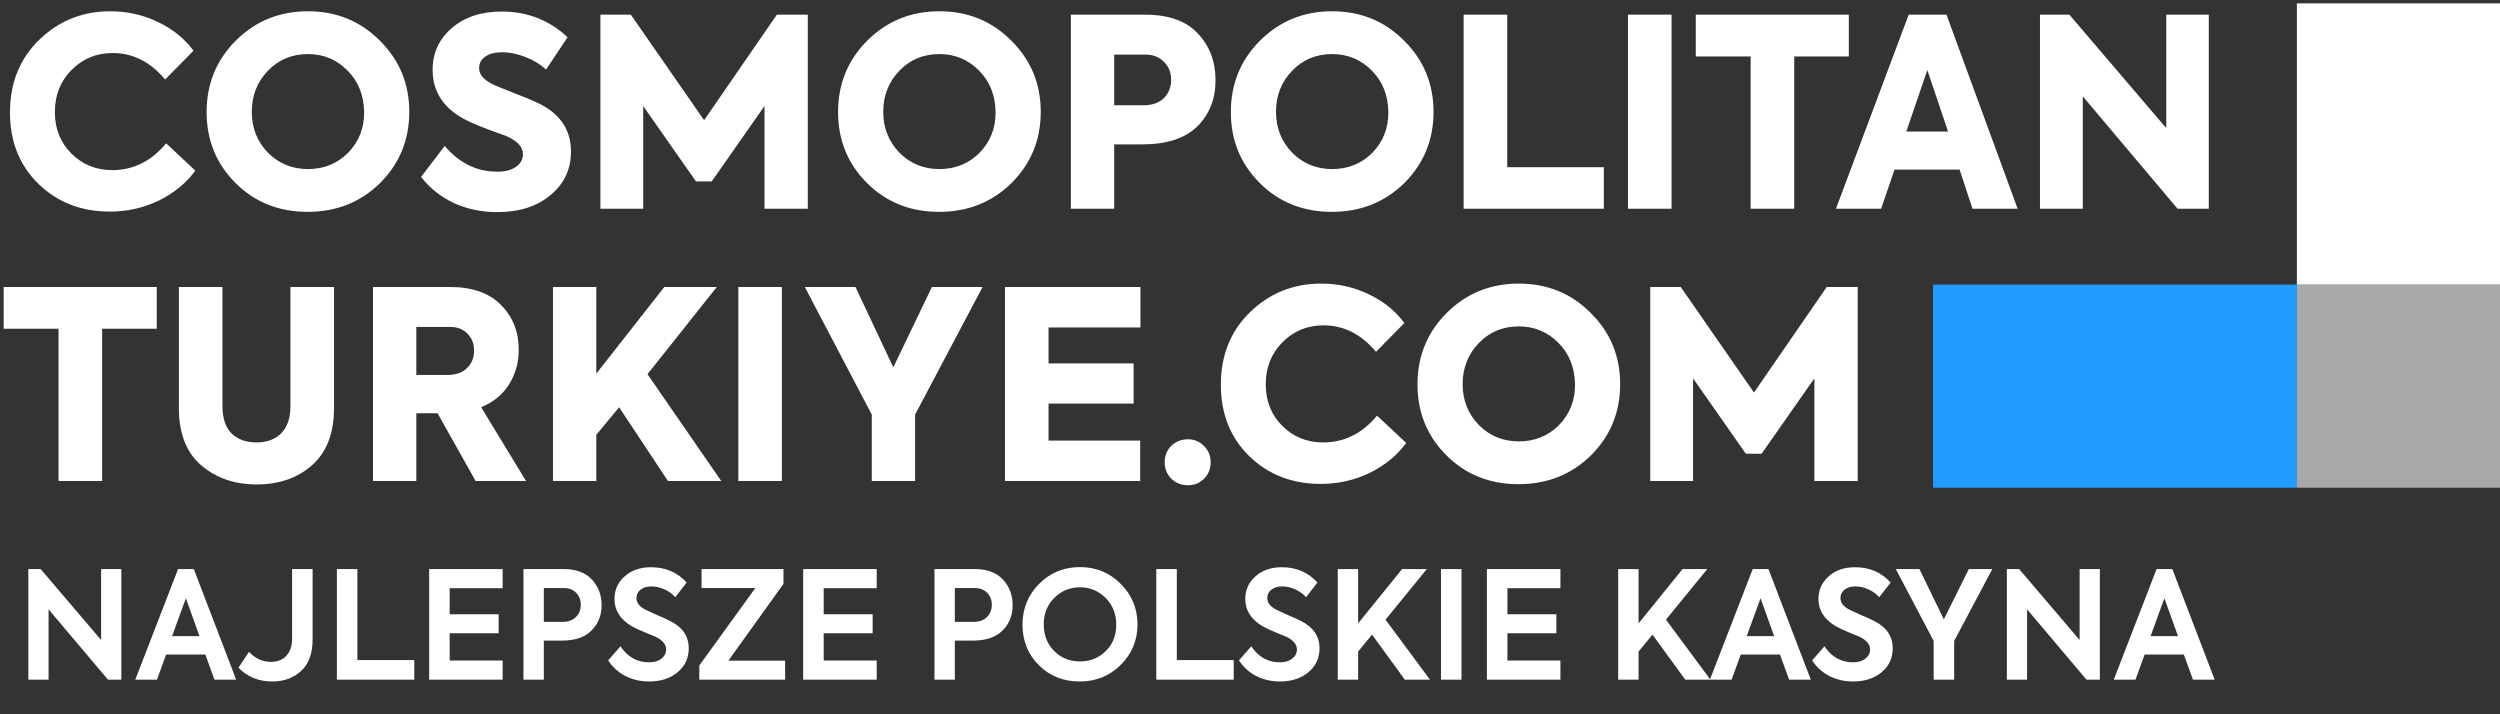 <svg width="560" height="160" viewBox="0 0 560 160" fill="none" xmlns="http://www.w3.org/2000/svg">
<rect x="0" y="0" width="560" height="160" fill="#333333" stroke="none"/>
<path d="M22.651 143.362V127.464H27.179V152.25H24.194L10.879 136.486V152.25H6.351V127.464H9.101L22.651 143.362ZM52.904 152.25H48.041L45.995 146.615H37.208L35.162 152.25H30.299L39.891 127.464H43.413L52.904 152.25ZM44.687 142.49L41.635 134.005L38.549 142.49H44.687ZM60.967 152.652C57.926 152.652 55.411 151.624 53.421 149.567L55.769 146.012C57.177 147.51 58.81 148.259 60.665 148.259C62.141 148.259 63.304 147.8 64.153 146.884C65.003 145.945 65.428 144.67 65.428 143.06V127.464H70.023V143.261C70.023 146.369 69.173 148.706 67.474 150.271C65.775 151.859 63.606 152.652 60.967 152.652ZM92.8 152.25H75.46V127.464H80.055V147.856H92.8V152.25ZM112.596 152.25H96.128V127.464H112.596V131.757H100.723V137.593H111.69V141.853H100.723V147.957H112.596V152.25ZM117.254 127.464H126.209C129.026 127.464 131.162 128.258 132.615 129.846C134.046 131.411 134.761 133.311 134.761 135.547C134.761 137.828 134.012 139.717 132.514 141.216C131.039 142.736 128.814 143.496 125.84 143.496H121.815V152.25H117.254V127.464ZM121.815 139.304H125.974C127.271 139.304 128.277 138.946 128.993 138.231C129.731 137.493 130.099 136.576 130.099 135.48C130.099 134.385 129.753 133.49 129.06 132.797C128.389 132.082 127.472 131.724 126.309 131.724H121.815V139.304ZM145.39 152.652C143.489 152.652 141.734 152.25 140.124 151.445C138.514 150.618 137.217 149.444 136.233 147.923L138.983 144.771C140.571 147.163 142.718 148.359 145.423 148.359C146.541 148.359 147.447 148.091 148.14 147.554C148.855 146.995 149.213 146.302 149.213 145.475C149.213 144.357 148.442 143.418 146.899 142.658C146.519 142.479 145.703 142.143 144.45 141.652C143.198 141.137 142.226 140.679 141.532 140.276C138.939 138.756 137.642 136.721 137.642 134.172C137.642 132.137 138.402 130.449 139.923 129.108C141.421 127.744 143.399 127.062 145.859 127.062C149.079 127.062 151.728 128.202 153.808 130.483L151.259 133.77C150.588 133.01 149.761 132.417 148.777 131.992C147.816 131.567 146.865 131.355 145.926 131.355C144.92 131.355 144.104 131.601 143.478 132.093C142.874 132.562 142.572 133.188 142.572 133.971C142.572 135.022 143.254 135.894 144.618 136.587L147.234 137.794C148.285 138.219 149.269 138.667 150.186 139.136C152.914 140.522 154.277 142.546 154.277 145.207C154.277 147.398 153.45 149.187 151.796 150.573C150.141 151.959 148.006 152.652 145.39 152.652ZM175.867 152.25H156.649V149.064L169.193 131.724H157.152V127.464H175.498V130.785L163.155 147.99H175.867V152.25ZM196.379 152.25H179.911V127.464H196.379V131.757H184.506V137.593H195.473V141.853H184.506V147.957H196.379V152.25ZM209.324 127.464H218.279C221.096 127.464 223.231 128.258 224.685 129.846C226.116 131.411 226.831 133.311 226.831 135.547C226.831 137.828 226.082 139.717 224.584 141.216C223.108 142.736 220.884 143.496 217.91 143.496H213.885V152.25H209.324V127.464ZM213.885 139.304H218.044C219.341 139.304 220.347 138.946 221.062 138.231C221.8 137.493 222.169 136.576 222.169 135.48C222.169 134.385 221.823 133.49 221.129 132.797C220.459 132.082 219.542 131.724 218.379 131.724H213.885V139.304ZM229.039 139.941C229.039 136.341 230.28 133.289 232.762 130.785C235.266 128.28 238.319 127.028 241.918 127.028C245.518 127.028 248.559 128.28 251.041 130.785C253.545 133.289 254.798 136.319 254.798 139.874C254.798 143.429 253.545 146.448 251.041 148.93C248.559 151.412 245.496 152.652 241.851 152.652C238.184 152.652 235.132 151.434 232.695 148.997C230.258 146.559 229.039 143.541 229.039 139.941ZM250.035 139.874C250.035 137.504 249.241 135.525 247.654 133.937C246.066 132.35 244.154 131.556 241.918 131.556C239.66 131.556 237.737 132.35 236.15 133.937C234.584 135.503 233.802 137.481 233.802 139.874C233.802 142.266 234.573 144.245 236.116 145.81C237.681 147.376 239.615 148.158 241.918 148.158C244.221 148.158 246.156 147.376 247.721 145.81C249.286 144.245 250.057 142.266 250.035 139.874ZM276.35 152.25H259.01V127.464H263.605V147.856H276.35V152.25ZM286.688 152.652C284.787 152.652 283.032 152.25 281.422 151.445C279.812 150.618 278.515 149.444 277.531 147.923L280.282 144.771C281.869 147.163 284.016 148.359 286.721 148.359C287.839 148.359 288.745 148.091 289.438 147.554C290.153 146.995 290.511 146.302 290.511 145.475C290.511 144.357 289.74 143.418 288.197 142.658C287.817 142.479 287.001 142.143 285.748 141.652C284.496 141.137 283.524 140.679 282.831 140.276C280.237 138.756 278.94 136.721 278.94 134.172C278.94 132.137 279.7 130.449 281.221 129.108C282.719 127.744 284.698 127.062 287.157 127.062C290.377 127.062 293.027 128.202 295.106 130.483L292.557 133.77C291.886 133.01 291.059 132.417 290.075 131.992C289.114 131.567 288.163 131.355 287.224 131.355C286.218 131.355 285.402 131.601 284.776 132.093C284.172 132.562 283.87 133.188 283.87 133.971C283.87 135.022 284.552 135.894 285.916 136.587L288.532 137.794C289.583 138.219 290.567 138.667 291.484 139.136C294.212 140.522 295.576 142.546 295.576 145.207C295.576 147.398 294.748 149.187 293.094 150.573C291.439 151.959 289.304 152.652 286.688 152.652ZM320.318 152.25H314.683L307.338 142.155L304.219 145.945V152.25H299.657V127.464H304.219V139.639L314.079 127.464H319.613L310.357 138.801L320.318 152.25ZM322.781 152.25V127.464H327.376V152.25H322.781ZM349.534 152.25H333.066V127.464H349.534V131.757H337.661V137.593H348.628V141.853H337.661V147.957H349.534V152.25ZM383.139 152.25H377.504L370.159 142.155L367.04 145.945V152.25H362.478V127.464H367.04V139.639L376.9 127.464H382.434L373.178 138.801L383.139 152.25ZM405.625 152.25H400.762L398.716 146.615H389.929L387.883 152.25H383.02L392.612 127.464H396.134L405.625 152.25ZM397.408 142.49L394.356 134.005L391.27 142.49H397.408ZM415.081 152.652C413.18 152.652 411.425 152.25 409.815 151.445C408.205 150.618 406.908 149.444 405.925 147.923L408.675 144.771C410.262 147.163 412.409 148.359 415.114 148.359C416.232 148.359 417.138 148.091 417.831 147.554C418.547 146.995 418.904 146.302 418.904 145.475C418.904 144.357 418.133 143.418 416.59 142.658C416.21 142.479 415.394 142.143 414.142 141.652C412.89 141.137 411.917 140.679 411.224 140.276C408.63 138.756 407.333 136.721 407.333 134.172C407.333 132.137 408.093 130.449 409.614 129.108C411.112 127.744 413.091 127.062 415.55 127.062C418.77 127.062 421.42 128.202 423.499 130.483L420.95 133.77C420.279 133.01 419.452 132.417 418.468 131.992C417.507 131.567 416.557 131.355 415.618 131.355C414.611 131.355 413.795 131.601 413.169 132.093C412.565 132.562 412.264 133.188 412.264 133.971C412.264 135.022 412.946 135.894 414.309 136.587L416.926 137.794C417.976 138.219 418.96 138.667 419.877 139.136C422.605 140.522 423.969 142.546 423.969 145.207C423.969 147.398 423.142 149.187 421.487 150.573C419.832 151.959 417.697 152.652 415.081 152.652ZM441.021 127.464H446.286L437.734 143.563V152.25H433.139V143.563L424.653 127.464H429.953L435.419 138.734L441.021 127.464ZM465.837 143.362V127.464H470.365V152.25H467.38L454.065 136.486V152.25H449.537V127.464H452.287L465.837 143.362ZM496.09 152.25H491.227L489.181 146.615H480.394L478.348 152.25H473.485L483.077 127.464H486.599L496.09 152.25ZM487.873 142.49L484.821 134.005L481.735 142.49H487.873Z" fill="white"/>
<path d="M24.581 47.397C18.23 47.397 12.918 45.339 8.645 41.222C4.371 37.066 2.235 31.715 2.235 25.168C2.235 18.581 4.411 13.171 8.762 8.937C13.153 4.664 18.465 2.527 24.699 2.527C28.541 2.527 32.109 3.331 35.402 4.938C38.695 6.506 41.342 8.643 43.341 11.348L36.99 17.817C33.697 13.857 29.776 11.877 25.228 11.877C21.622 11.877 18.564 13.132 16.054 15.641C13.545 18.15 12.291 21.306 12.291 25.109C12.291 28.833 13.526 31.931 15.996 34.401C18.465 36.87 21.523 38.105 25.169 38.105C29.874 38.105 33.893 36.106 37.225 32.107L43.753 38.223C41.714 41.007 38.989 43.241 35.578 44.927C32.168 46.574 28.502 47.397 24.581 47.397ZM46.281 25.109C46.281 18.797 48.457 13.465 52.809 9.113C57.2 4.722 62.59 2.527 68.981 2.527C75.371 2.527 80.742 4.722 85.094 9.113C89.485 13.465 91.68 18.777 91.68 25.05C91.68 31.323 89.505 36.635 85.153 40.987C80.762 45.299 75.352 47.456 68.922 47.456C62.453 47.456 57.063 45.299 52.75 40.987C48.438 36.674 46.281 31.382 46.281 25.109ZM68.981 37.87C72.549 37.87 75.548 36.655 77.978 34.224C80.409 31.715 81.605 28.657 81.566 25.05C81.487 21.287 80.252 18.209 77.861 15.817C75.43 13.348 72.47 12.113 68.981 12.113C65.413 12.113 62.434 13.348 60.042 15.817C57.611 18.326 56.396 21.404 56.396 25.05C56.396 28.657 57.611 31.715 60.042 34.224C62.473 36.655 65.453 37.87 68.981 37.87ZM111.375 47.514C107.924 47.514 104.71 46.848 101.73 45.515C98.79 44.143 96.32 42.183 94.32 39.634L99.613 32.695C102.867 36.537 106.807 38.458 111.433 38.458C113.119 38.458 114.491 38.105 115.55 37.4C116.608 36.655 117.138 35.694 117.138 34.518C117.138 32.911 115.883 31.558 113.374 30.46L109.493 29.049C107.101 28.147 105.239 27.344 103.906 26.638C99.241 24.09 96.908 20.424 96.908 15.641C96.908 11.877 98.339 8.761 101.201 6.291C104.063 3.821 107.787 2.586 112.374 2.586C118.137 2.586 123.058 4.507 127.135 8.349L122.313 15.582C121.058 14.406 119.51 13.465 117.667 12.759C115.863 12.054 114.138 11.701 112.492 11.701C110.884 11.701 109.61 12.034 108.669 12.701C107.768 13.328 107.317 14.19 107.317 15.288C107.317 16.778 108.493 18.052 110.845 19.111L115.079 20.816C117.706 21.835 119.372 22.521 120.078 22.874C125.292 25.227 127.899 28.912 127.899 33.93C127.899 37.929 126.37 41.183 123.312 43.692C120.294 46.24 116.314 47.514 111.375 47.514ZM144.077 46.75H134.491V3.291H141.313L157.72 26.932L174.01 3.291H180.949V46.75H171.246V23.756L159.426 40.634H155.897L144.077 23.756V46.75ZM187.729 25.109C187.729 18.797 189.905 13.465 194.256 9.113C198.647 4.722 204.038 2.527 210.428 2.527C216.819 2.527 222.19 4.722 226.542 9.113C230.933 13.465 233.128 18.777 233.128 25.05C233.128 31.323 230.952 36.635 226.6 40.987C222.21 45.299 216.799 47.456 210.37 47.456C203.901 47.456 198.51 45.299 194.198 40.987C189.885 36.674 187.729 31.382 187.729 25.109ZM210.428 37.87C213.996 37.87 216.995 36.655 219.426 34.224C221.857 31.715 223.052 28.657 223.013 25.05C222.935 21.287 221.7 18.209 219.308 15.817C216.878 13.348 213.918 12.113 210.428 12.113C206.861 12.113 203.881 13.348 201.49 15.817C199.059 18.326 197.844 21.404 197.844 25.05C197.844 28.657 199.059 31.715 201.49 34.224C203.92 36.655 206.9 37.87 210.428 37.87ZM239.873 3.291H256.516C261.809 3.291 265.749 4.703 268.336 7.526C270.963 10.309 272.276 13.798 272.276 17.993C272.276 22.149 270.924 25.579 268.219 28.285C265.513 30.99 261.377 32.342 255.81 32.342H249.577V46.75H239.873V3.291ZM249.577 23.58H256.163C258.084 23.58 259.593 23.051 260.691 21.992C261.789 20.894 262.338 19.522 262.338 17.876C262.338 16.268 261.809 14.935 260.75 13.877C259.691 12.779 258.3 12.23 256.575 12.23H249.577V23.58ZM275.71 25.109C275.71 18.797 277.886 13.465 282.238 9.113C286.629 4.722 292.019 2.527 298.41 2.527C304.8 2.527 310.171 4.722 314.523 9.113C318.914 13.465 321.109 18.777 321.109 25.05C321.109 31.323 318.933 36.635 314.582 40.987C310.191 45.299 304.78 47.456 298.351 47.456C291.882 47.456 286.491 45.299 282.179 40.987C277.866 36.674 275.71 31.382 275.71 25.109ZM298.41 37.87C301.977 37.87 304.976 36.655 307.407 34.224C309.838 31.715 311.034 28.657 310.994 25.05C310.916 21.287 309.681 18.209 307.29 15.817C304.859 13.348 301.899 12.113 298.41 12.113C294.842 12.113 291.862 13.348 289.471 15.817C287.04 18.326 285.825 21.404 285.825 25.05C285.825 28.657 287.04 31.715 289.471 34.224C291.902 36.655 294.881 37.87 298.41 37.87ZM359.258 46.75H327.855V3.291H337.617V37.459H359.258V46.75ZM364.667 46.75V3.291H374.429V46.75H364.667ZM392.145 46.75V12.642H379.854V3.291H414.139V12.642H401.907V46.75H392.145ZM451.95 46.75H441.836L438.954 37.988H424.37L421.371 46.75H411.256L427.545 3.291H436.014L451.95 46.75ZM436.366 29.461L431.721 15.7L427.016 29.461H436.366ZM485.241 28.696V3.291H494.768V46.75H487.77L466.541 21.581V46.75H456.955V3.291H463.541L485.241 28.696ZM13.114 107.75V73.642H0.823V64.291H35.108V73.642H22.876V107.75H13.114ZM57.474 108.514C52.534 108.514 48.398 107.084 45.066 104.222C41.733 101.36 40.067 97.086 40.067 91.402V64.291H49.829V90.99C49.829 93.656 50.495 95.675 51.828 97.047C53.201 98.419 55.083 99.105 57.474 99.105C59.787 99.105 61.63 98.419 63.002 97.047C64.374 95.636 65.06 93.617 65.06 90.99V64.291H74.822V91.402C74.822 97.047 73.175 101.32 69.882 104.222C66.628 107.084 62.492 108.514 57.474 108.514ZM117.836 107.75H106.545L98.018 92.578H93.255V107.75H83.552V64.291H100.841C105.82 64.291 109.623 65.644 112.25 68.349C114.876 70.976 116.19 74.308 116.19 78.346C116.19 81.248 115.465 83.835 114.014 86.109C112.603 88.383 110.525 90.088 107.78 91.225L117.836 107.75ZM100.782 73.23H93.255V83.992H100.135C102.096 83.992 103.585 83.482 104.605 82.463C105.663 81.444 106.193 80.13 106.193 78.523C106.193 76.994 105.703 75.739 104.722 74.759C103.781 73.74 102.468 73.23 100.782 73.23ZM161.562 107.75H149.625L138.686 91.225L133.57 97.4V107.75H123.867V64.291H133.57V83.698L148.801 64.291H160.563L145.038 83.815L161.562 107.75ZM165.388 107.75V64.291H175.15V107.75H165.388ZM208.745 64.291H220.094L204.981 92.872V107.75H195.278V92.872L180.282 64.291H191.632L200.1 82.287L208.745 64.291ZM255.4 107.75H225.114V64.291H255.459V73.348H234.876V81.404H253.93V90.402H234.876V98.694H255.4V107.75ZM266.13 108.691C264.64 108.691 263.386 108.201 262.366 107.221C261.386 106.241 260.896 105.006 260.896 103.516C260.896 102.065 261.386 100.85 262.366 99.87C263.386 98.89 264.64 98.4 266.13 98.4C267.541 98.4 268.737 98.909 269.717 99.929C270.697 100.909 271.187 102.105 271.187 103.516C271.187 105.006 270.697 106.241 269.717 107.221C268.737 108.201 267.541 108.691 266.13 108.691ZM295.818 108.397C289.467 108.397 284.155 106.339 279.882 102.222C275.608 98.066 273.472 92.715 273.472 86.168C273.472 79.581 275.648 74.171 279.999 69.937C284.39 65.664 289.703 63.527 295.936 63.527C299.778 63.527 303.346 64.331 306.639 65.938C309.932 67.506 312.579 69.643 314.578 72.348L308.227 78.817C304.934 74.857 301.013 72.877 296.465 72.877C292.859 72.877 289.801 74.132 287.291 76.641C284.782 79.15 283.528 82.306 283.528 86.109C283.528 89.833 284.763 92.931 287.233 95.4C289.703 97.87 292.76 99.105 296.407 99.105C301.111 99.105 305.13 97.106 308.462 93.107L314.99 99.223C312.951 102.006 310.226 104.241 306.815 105.927C303.405 107.574 299.739 108.397 295.818 108.397ZM317.518 86.109C317.518 79.797 319.694 74.465 324.046 70.113C328.437 65.722 333.828 63.527 340.218 63.527C346.608 63.527 351.979 65.722 356.331 70.113C360.722 74.465 362.918 79.777 362.918 86.05C362.918 92.323 360.742 97.635 356.39 101.987C351.999 106.299 346.589 108.456 340.159 108.456C333.69 108.456 328.3 106.299 323.987 101.987C319.675 97.674 317.518 92.382 317.518 86.109ZM340.218 98.87C343.786 98.87 346.785 97.655 349.215 95.224C351.646 92.715 352.842 89.657 352.803 86.05C352.724 82.287 351.489 79.209 349.098 76.817C346.667 74.347 343.707 73.112 340.218 73.112C336.65 73.112 333.671 74.347 331.279 76.817C328.849 79.326 327.633 82.404 327.633 86.05C327.633 89.657 328.849 92.715 331.279 95.224C333.71 97.655 336.69 98.87 340.218 98.87ZM379.249 107.75H369.663V64.291H376.485L392.892 87.932L409.181 64.291H416.121V107.75H406.417V84.756L394.597 101.634H391.069L379.249 84.756V107.75Z" fill="white"/>
<rect x="433" y="63.75" width="81.5" height="45.5" fill="#239BFF"/>
<rect x="514.5" y="63.75" width="45.5" height="45.5" fill="white" fill-opacity="0.58"/>
<rect x="514.5" y="0.75" width="45.5" height="63" fill="white"/>
</svg>
